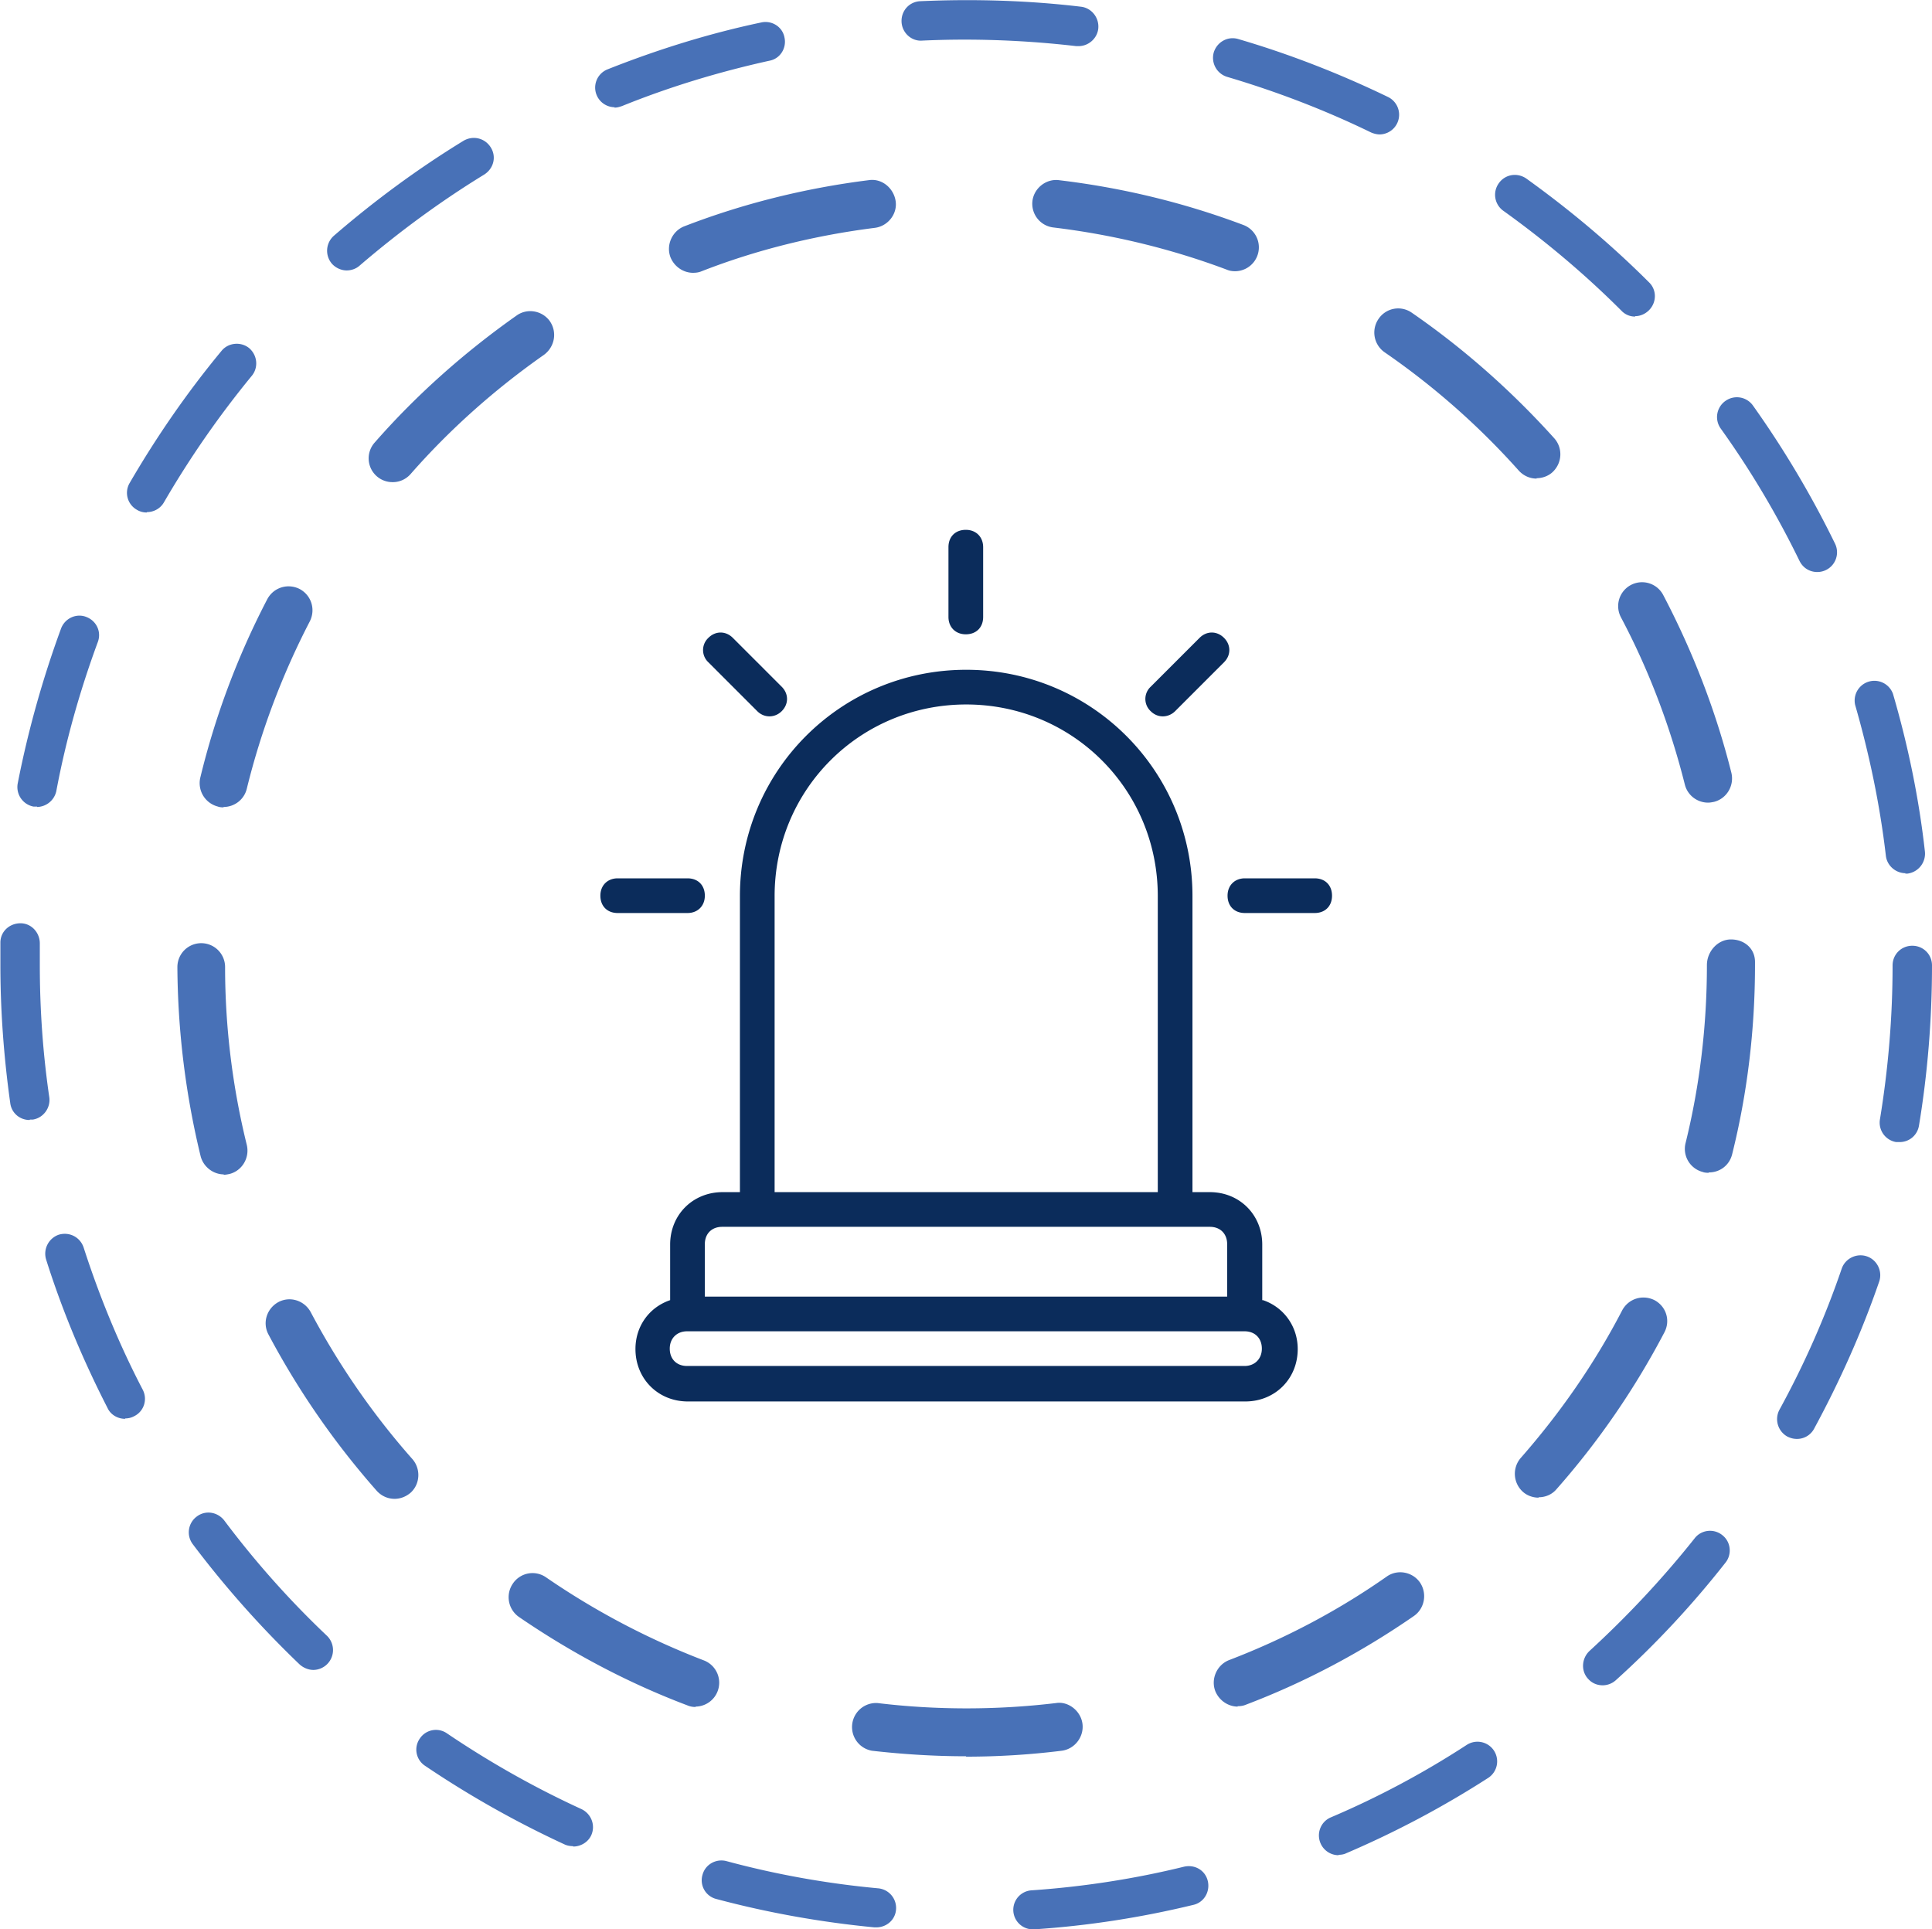 <svg data-name="Layer 5" xmlns="http://www.w3.org/2000/svg" viewBox="0 0 49.01 48.94"><path d="M32.02 32.98v-1.41c0-.75-.57-1.33-1.33-1.33h-.44v-7.51c0-3.18-2.56-5.74-5.74-5.74s-5.74 2.56-5.74 5.74v7.51h-.44c-.75 0-1.33.57-1.33 1.33v1.41c-.53.18-.88.66-.88 1.24 0 .75.57 1.33 1.33 1.33h14.14c.75 0 1.33-.57 1.33-1.33 0-.57-.35-1.06-.88-1.24zM19.65 22.73c0-2.7 2.16-4.86 4.86-4.86s4.86 2.16 4.86 4.86v7.51h-9.72v-7.51zm-1.33 8.39h12.37c.27 0 .44.18.44.44v1.33H17.88v-1.33c0-.27.18-.44.44-.44zm13.25 3.53H17.43c-.27 0-.44-.18-.44-.44s.18-.44.44-.44h14.14c.27 0 .44.18.44.44s-.18.44-.44.44zm-7.51-19v-1.77c0-.27.18-.44.44-.44s.44.18.44.44v1.77c0 .27-.18.44-.44.44s-.44-.18-.44-.44zm5.13 2.39a.423.423 0 010-.62l1.24-1.24c.18-.18.44-.18.62 0s.18.44 0 .62l-1.24 1.24c-.16.16-.43.19-.62 0zm4.6 4.68c0 .27-.18.44-.44.44h-1.77c-.27 0-.44-.18-.44-.44s.18-.44.44-.44h1.77c.27 0 .44.18.44.44zM17.97 16.8a.423.423 0 010-.62c.18-.18.44-.18.62 0l1.24 1.24c.18.18.18.44 0 .62-.17.17-.44.18-.62 0l-1.24-1.24zm-.53 6.36h-1.77c-.27 0-.44-.18-.44-.44s.18-.44.44-.44h1.77c.27 0 .44.18.44.44s-.18.44-.44.44z" fill="#0b2c5b"/><path d="M24.51 44.55c-.8 0-1.6-.05-2.39-.14a.61.61 0 01.14-1.21c1.48.18 3.03.18 4.53 0 .31-.05.63.2.67.53.04.33-.2.64-.53.68-.8.1-1.62.15-2.43.15zm-6.86-1.25c-.07 0-.14-.01-.21-.04-1.51-.57-2.94-1.33-4.27-2.24a.61.61 0 01-.16-.85.6.6 0 01.84-.16 19.2 19.2 0 004.01 2.11.606.606 0 01-.22 1.17zm13.75-.01c-.24 0-.47-.15-.57-.39-.12-.31.04-.67.35-.79 1.41-.54 2.76-1.25 4-2.12.27-.19.65-.12.84.15.19.28.12.66-.15.85-1.33.92-2.76 1.68-4.26 2.25-.07.03-.14.04-.22.04zm-21.39-5.27c-.17 0-.33-.07-.45-.2a20.525 20.525 0 01-2.75-3.97c-.16-.3-.04-.66.25-.82.3-.16.66-.04.82.25.71 1.34 1.58 2.6 2.58 3.73.22.25.2.64-.05.86-.12.1-.26.15-.4.15zm29.02-.03c-.14 0-.29-.05-.4-.15a.614.614 0 01-.05-.86c1-1.14 1.87-2.39 2.57-3.74.16-.3.52-.41.82-.26.3.16.41.52.25.82-.75 1.43-1.67 2.77-2.74 3.98-.12.14-.29.2-.45.2zm-33.35-8.2c-.27 0-.52-.19-.59-.46-.38-1.56-.58-3.17-.59-4.8a.604.604 0 111.21 0c0 1.53.19 3.05.55 4.51.08.33-.12.66-.44.74-.05.01-.1.02-.15.02zm37.66-.04s-.1 0-.14-.02a.605.605 0 01-.44-.74c.36-1.46.54-2.98.54-4.51 0-.34.27-.65.61-.65s.61.23.61.57v.08c0 1.62-.19 3.24-.58 4.8-.07.28-.31.46-.59.46zM5.67 20.48s-.1 0-.14-.02a.613.613 0 01-.45-.73c.38-1.57.95-3.09 1.7-4.53.16-.3.52-.41.82-.26.3.16.41.52.26.82-.7 1.35-1.24 2.78-1.6 4.25-.07.28-.32.46-.59.46zm37.66-.12c-.27 0-.52-.18-.59-.46-.37-1.47-.91-2.9-1.62-4.24a.605.605 0 111.07-.57c.75 1.43 1.34 2.95 1.73 4.51.08.33-.12.66-.44.74-.05.01-.1.02-.15.02zM9.96 12.23a.603.603 0 01-.45-1.01c1.06-1.21 2.28-2.29 3.6-3.22.27-.19.65-.12.84.15.19.28.12.65-.15.85-1.24.87-2.38 1.88-3.38 3.02-.12.14-.29.21-.45.21zm29.02-.09c-.17 0-.33-.07-.45-.2a19.04 19.04 0 00-3.4-3 .61.61 0 01-.16-.85.6.6 0 01.84-.16c1.32.91 2.54 1.99 3.62 3.19.22.25.2.63-.05.86-.11.1-.26.15-.4.15zm-21.4-5.22c-.24 0-.47-.15-.57-.39-.12-.31.04-.67.35-.79 1.5-.58 3.08-.97 4.68-1.17.33-.05.63.2.68.53s-.2.64-.53.68c-1.5.19-2.98.55-4.39 1.1-.07.03-.14.04-.22.04zm13.75-.04c-.07 0-.14-.01-.21-.04-1.41-.53-2.9-.89-4.4-1.07a.606.606 0 01-.53-.67c.04-.33.35-.57.67-.53 1.6.19 3.18.57 4.69 1.14a.606.606 0 01-.22 1.17zm-5.11 42.06a.495.495 0 01-.04-.99c1.3-.09 2.6-.29 3.86-.6.28-.06.54.1.6.37.06.27-.1.54-.37.6-1.32.32-2.67.53-4.03.62h-.04zm-3.99-.05h-.05c-1.35-.13-2.7-.37-4.01-.72a.489.489 0 01-.35-.61c.07-.27.35-.42.61-.35 1.26.34 2.55.57 3.85.69a.5.5 0 01.45.54c-.02.26-.24.45-.5.45zm11.73-1.83a.5.5 0 01-.46-.3c-.11-.25 0-.55.26-.66 1.2-.51 2.36-1.13 3.45-1.84a.5.5 0 01.69.15.5.5 0 01-.15.69 24.3 24.3 0 01-3.6 1.91c-.06.03-.13.04-.2.04zm-19.42-.23c-.07 0-.14-.01-.21-.04a25.25 25.25 0 01-3.55-2 .49.49 0 01-.13-.69.49.49 0 01.69-.13c1.08.73 2.23 1.38 3.41 1.92.25.12.36.41.25.66-.08.18-.27.29-.46.29zm26.12-4.08c-.14 0-.27-.05-.37-.16-.19-.2-.17-.52.03-.71.96-.88 1.86-1.84 2.67-2.86.17-.22.49-.25.7-.08.22.17.25.49.08.7-.84 1.07-1.77 2.07-2.78 2.98-.1.09-.22.13-.34.13zm-32.71-.39c-.12 0-.25-.05-.35-.14a25.35 25.35 0 01-2.71-3.05.498.498 0 01.1-.7c.22-.17.53-.12.7.1.78 1.04 1.65 2.02 2.6 2.92a.504.504 0 01-.34.87zm37.63-5.86c-.08 0-.16-.02-.24-.06a.506.506 0 01-.2-.68c.63-1.15 1.16-2.35 1.58-3.58.09-.26.38-.4.64-.31.26.09.4.38.31.64-.44 1.28-1 2.53-1.65 3.73a.49.49 0 01-.44.26zm-42.41-.51c-.18 0-.36-.1-.44-.27-.62-1.21-1.15-2.47-1.56-3.77a.51.51 0 01.32-.63c.27-.08.54.06.63.32.4 1.24.9 2.46 1.5 3.61.13.25.03.55-.21.67-.07.04-.15.06-.23.06zm45.01-7.02h-.08a.5.5 0 01-.41-.58c.21-1.28.32-2.59.32-3.9 0-.28.22-.5.5-.5s.5.22.5.5c0 1.36-.11 2.73-.33 4.06-.04.25-.25.42-.49.42zM.75 28.41c-.25 0-.46-.18-.49-.43-.16-1.14-.25-2.32-.25-3.49v-.58c0-.28.23-.49.51-.49s.49.24.49.51v.56c0 1.12.08 2.25.24 3.34.04.27-.15.53-.42.57H.76zm47.59-6.26c-.25 0-.47-.19-.5-.44-.15-1.29-.42-2.58-.78-3.83a.501.501 0 01.96-.28c.38 1.3.66 2.65.81 4a.51.51 0 01-.44.56h-.06zM.94 20.46H.85a.504.504 0 01-.4-.59c.26-1.33.63-2.65 1.1-3.93.1-.26.39-.39.64-.29.26.1.39.38.29.64-.45 1.22-.81 2.49-1.05 3.77a.51.51 0 01-.49.41zm45.16-5.95c-.19 0-.36-.1-.45-.28-.57-1.17-1.24-2.3-2-3.36a.5.5 0 01.12-.7.5.5 0 01.7.12c.79 1.11 1.49 2.29 2.08 3.5a.5.5 0 01-.45.72zM3.72 13c-.08 0-.17-.02-.25-.07a.493.493 0 01-.18-.68c.68-1.17 1.46-2.3 2.33-3.35.17-.21.49-.24.7-.07.21.18.24.49.07.7a24.22 24.22 0 00-2.23 3.21c-.09.16-.26.25-.43.25zm37.76-4.97a.47.47 0 01-.35-.15c-.92-.92-1.93-1.77-2.99-2.53a.499.499 0 01-.12-.7c.16-.23.47-.28.7-.12 1.1.79 2.15 1.67 3.11 2.63.2.19.2.51 0 .71-.1.1-.23.15-.35.15zM8.8 6.86c-.14 0-.28-.06-.38-.17a.506.506 0 01.05-.71c1.03-.89 2.13-1.7 3.29-2.41.24-.14.54-.07.69.17s.07.54-.17.69c-1.11.68-2.17 1.46-3.16 2.31-.09.08-.21.12-.33.12zM35 3.41c-.07 0-.15-.02-.22-.05-1.17-.57-2.4-1.04-3.65-1.41a.505.505 0 01-.34-.62c.08-.26.35-.42.62-.34 1.3.38 2.58.88 3.8 1.47a.5.5 0 01-.22.95zm-19.41-.69a.498.498 0 01-.18-.96c1.26-.5 2.57-.91 3.9-1.19.27-.06.54.11.59.38.06.27-.11.54-.38.59-1.27.28-2.53.66-3.74 1.15-.06.02-.12.04-.19.04zm11.77-1.55h-.06c-1.29-.15-2.61-.2-3.91-.14-.27.02-.51-.2-.52-.48-.01-.28.2-.51.48-.52 1.35-.06 2.73-.02 4.07.14.27.03.47.28.44.56-.03.25-.25.44-.5.44z" fill="#4871b7"/></svg>
